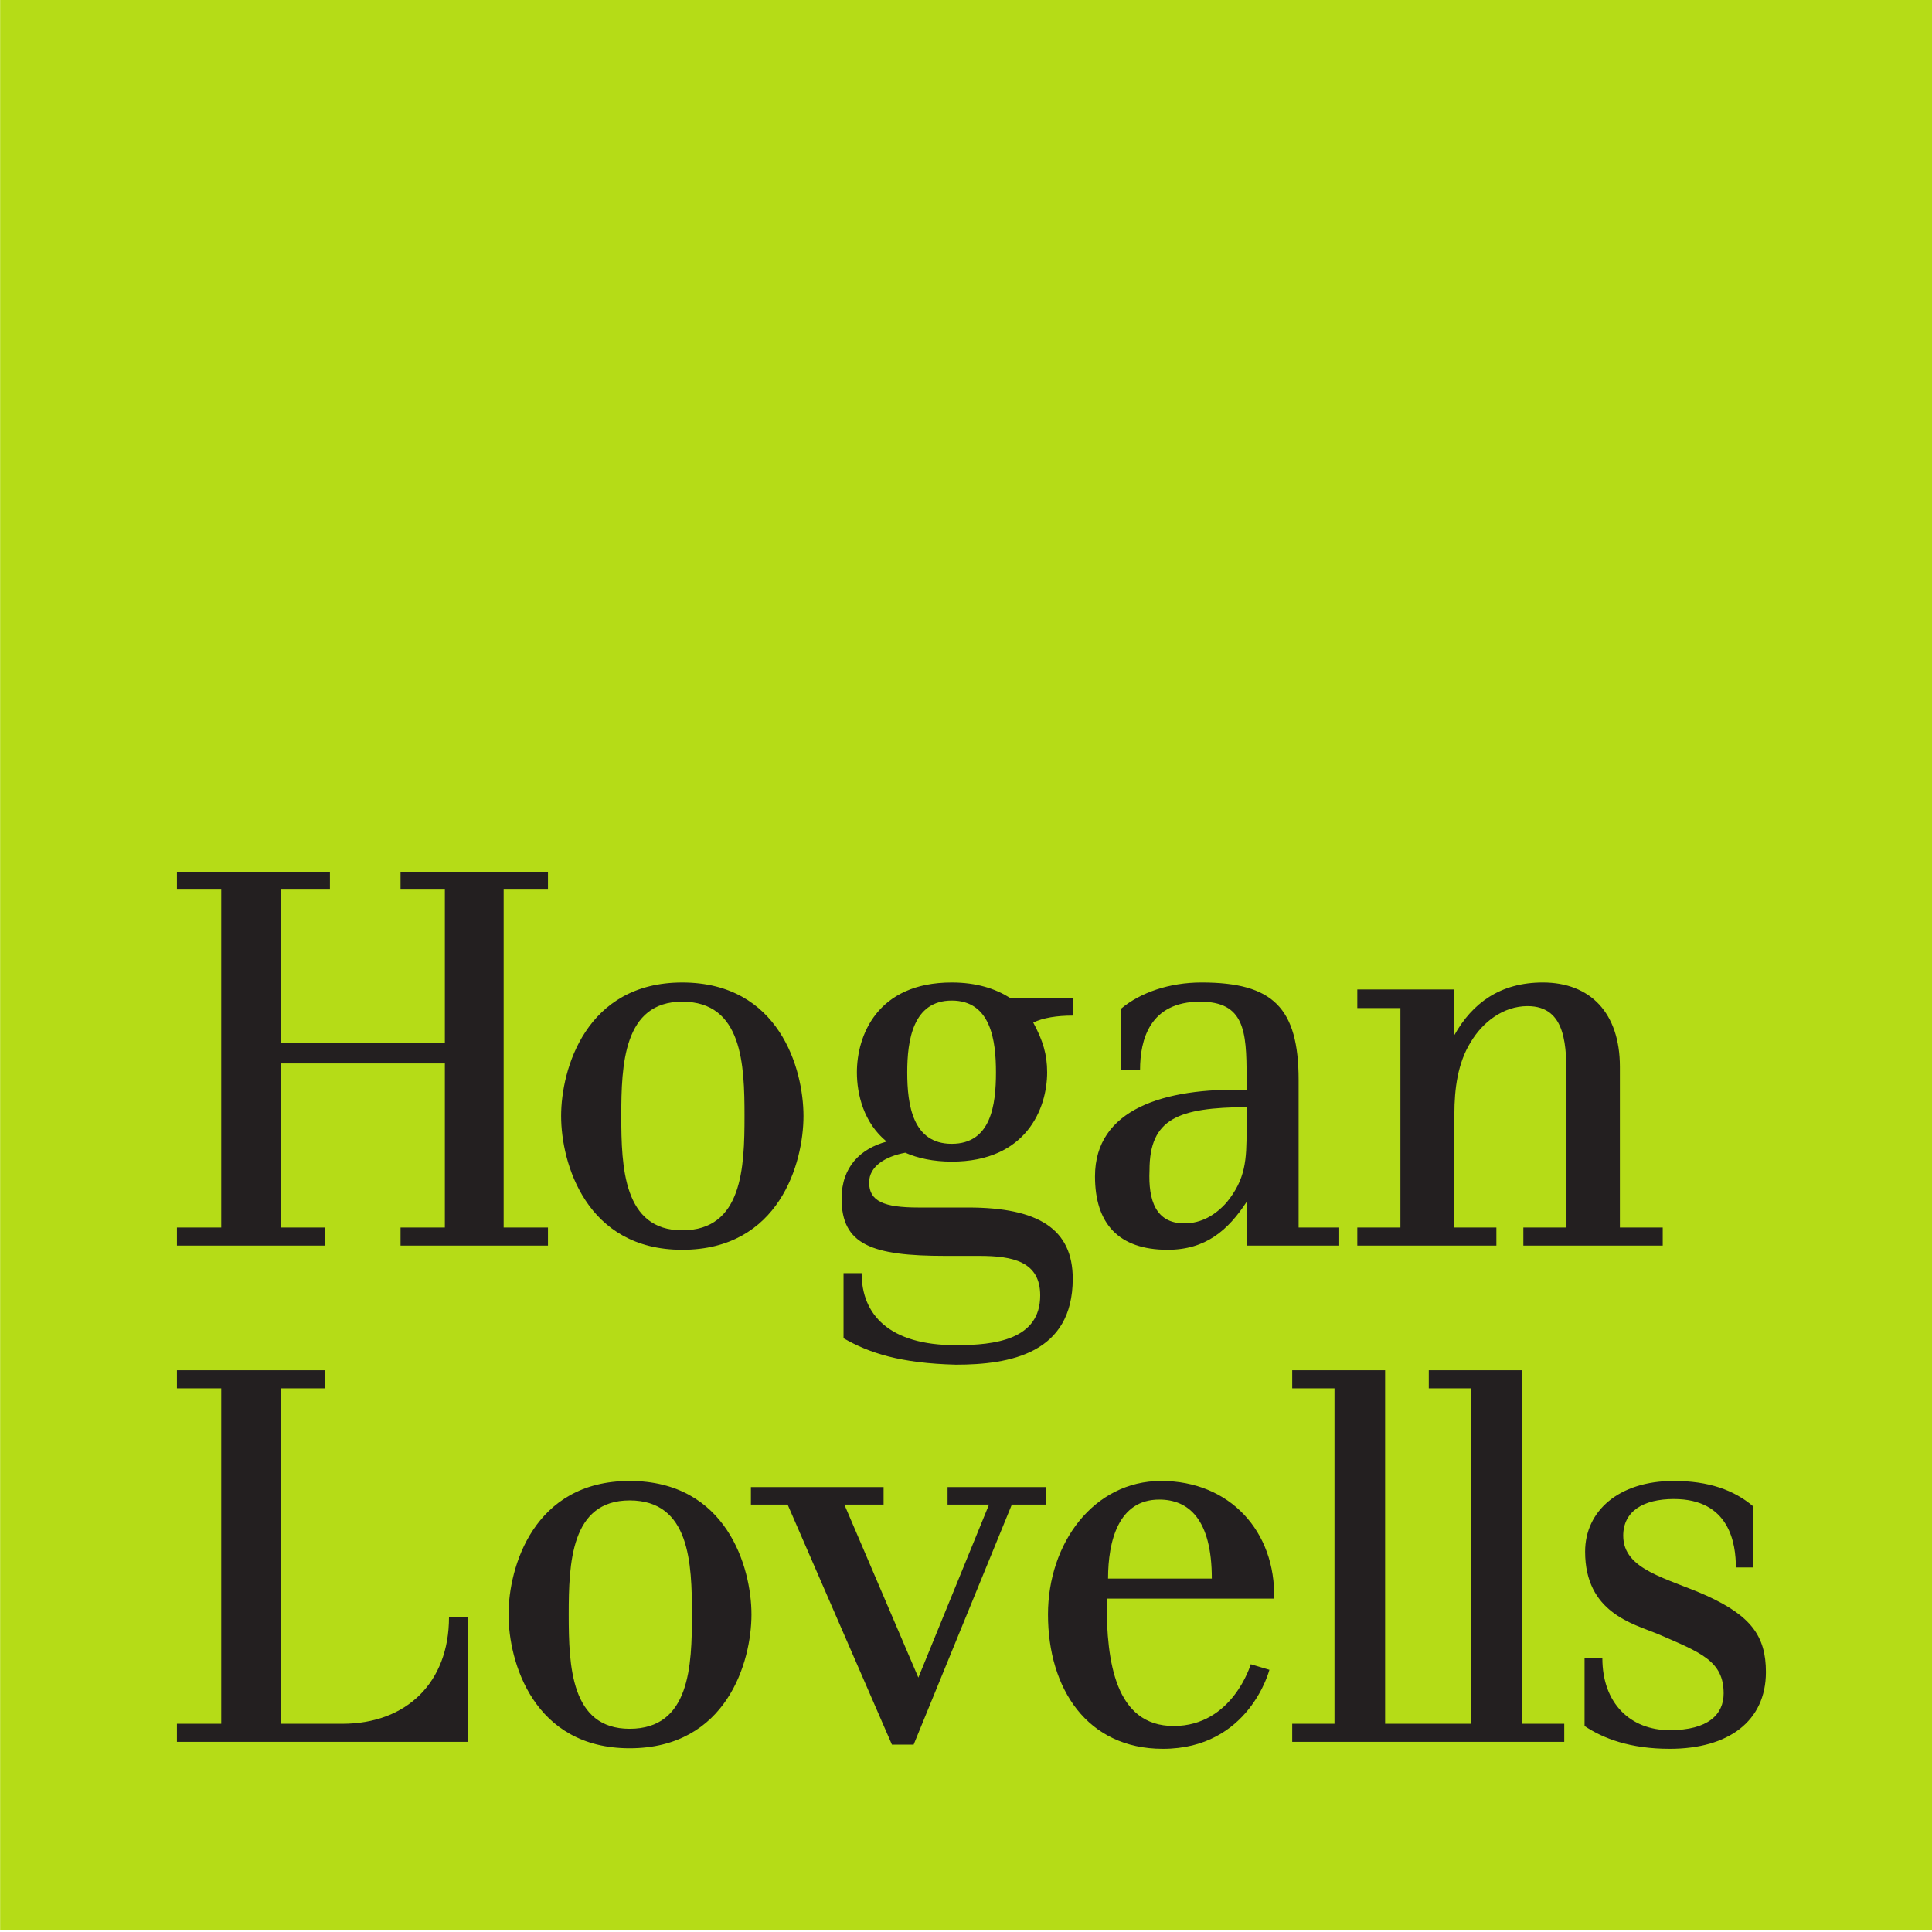 <?xml version="1.0" encoding="utf-8"?>
<svg xmlns="http://www.w3.org/2000/svg" id="svg2" height="400" width="400" version="1.0">
  <path id="Square" d="m78.539 841.89h69.461v-69.46h-69.461v69.46z" transform="matrix(5.759 0 0 -5.759 -452.28 4848.1)" fill="#b5dc17"/>
  <path id="Hogan-Lovells" d="m141.57 787.67c-0.7 0.6-1.62 0.92-2.86 0.92-1.99 0-3.19-1.09-3.19-2.54 0-2.19 1.71-2.59 2.61-2.96 1.55-0.67 2.37-0.97 2.37-2.14 0-0.75-0.55-1.32-1.94-1.32-1.4 0-2.42 0.95-2.42 2.59h-0.64v-2.44c0.67-0.45 1.64-0.82 3.06-0.82 2.11 0 3.46 0.99 3.46 2.76 0 1.3-0.55 2.02-2.12 2.74-1.42 0.64-3.01 0.92-3.01 2.16 0 0.88 0.72 1.32 1.82 1.32 2.01 0 2.23-1.61 2.23-2.46h0.63v2.19zm-8.27 9.38v0.65h1.55v5.25c0 1.22 0.02 2.71-1.4 2.71-0.87 0-1.61-0.57-2.04-1.29-0.47-0.75-0.59-1.69-0.59-2.59v-4.08h1.51v-0.65h-5v0.65h1.55v7.89h-1.55v0.67h3.49v-1.64c0.64 1.14 1.64 1.89 3.18 1.89 1.7 0 2.77-1.09 2.77-3.03v-5.78h1.54v-0.65h-5.01zm-8.31-17.84v0.65h1.52v12.06h-1.52v0.65h3.34v-12.71h3.08v12.06h-1.51v0.65h3.35v-12.71h1.52v-0.65h-9.78zm-1.64 22c0-1.07-0.03-1.77-0.72-2.61-0.4-0.45-0.9-0.75-1.52-0.75-1.02 0-1.3 0.82-1.25 1.91 0 1.87 1.05 2.25 3.49 2.27v-0.82zm-4.98-16.13c0 1.34 0.37 2.84 1.84 2.84 1.05 0 1.89-0.7 1.89-2.84h-3.73zm4.98 18.04v-0.47c-2.96 0.08-5.45-0.69-5.45-3.11 0-1.69 0.84-2.64 2.61-2.64 1.37 0 2.17 0.7 2.84 1.72v-1.57h3.33v0.65h-1.46v5.3c0 2.61-0.93 3.51-3.49 3.51-1.17 0-2.21-0.37-2.89-0.94v-2.2h0.68c0 1.07 0.34 2.45 2.16 2.45 1.59 0 1.67-1.05 1.67-2.7m0.99-18.76c0.06 2.41-1.59 4.23-4.06 4.23-2.43 0-4.07-2.24-4.07-4.8 0-2.67 1.41-4.83 4.13-4.83 3.11 0 3.83 2.84 3.83 2.84l-0.67 0.2s-0.65-2.22-2.77-2.22c-2.11 0-2.41 2.34-2.41 4.43v0.15h6.02zm-11.59 21.5c1.41 0 1.59-1.44 1.59-2.58 0-1.18-0.18-2.57-1.59-2.57-1.4 0-1.6 1.39-1.6 2.57 0 1.14 0.2 2.58 1.6 2.58m-2.34-5.07c-0.93-0.25-1.62-0.9-1.62-2.05 0-1.66 1.09-2.06 3.73-2.06h1.22c1.2 0 2.19-0.2 2.19-1.42 0-1.59-1.62-1.79-3.03-1.79-2.4 0-3.39 1.1-3.39 2.59h-0.65v-2.34c0.92-0.53 2.04-0.9 4.04-0.95 1.94 0 4.2 0.4 4.2 3.09 0 1.79-1.24 2.56-3.76 2.56h-1.79c-1.25 0-1.77 0.23-1.77 0.9 0 0.59 0.6 0.94 1.3 1.07 0.45-0.2 1.02-0.32 1.67-0.32 2.68 0 3.43 1.91 3.43 3.21 0 0.64-0.15 1.14-0.5 1.79 0.35 0.17 0.85 0.25 1.42 0.25v0.64h-2.26c-0.53 0.33-1.2 0.55-2.09 0.55-2.69 0-3.41-1.92-3.41-3.23 0-0.8 0.25-1.82 1.07-2.49m-4.88-13.05h1.32l3.75-8.63h0.78l3.53 8.63h1.24v0.63h-3.55v-0.63h1.49l-2.54-6.22-2.66 6.22h1.41v0.63h-4.77v-0.63zm-2.47 18.08c2.17 0 2.24-2.27 2.24-4.11s-0.07-4.11-2.24-4.11c-2.11 0-2.19 2.27-2.19 4.11s0.08 4.11 2.19 4.11m-1.89-17.93c2.17 0 2.24-2.26 2.24-4.1 0-1.85-0.07-4.11-2.24-4.11-2.115 0-2.19 2.26-2.19 4.11 0 1.84 0.075 4.1 2.19 4.1m1.89 9.01c3.49 0 4.36 3.12 4.36 4.81s-0.87 4.8-4.36 4.8c-3.458 0-4.353-3.11-4.353-4.8s0.895-4.81 4.353-4.81m-1.89-17.92c3.49 0 4.38 3.11 4.38 4.81 0 1.69-0.89 4.8-4.38 4.8-3.459 0-4.354-3.11-4.354-4.8 0-1.7 0.895-4.81 4.354-4.81m-14.682 0.88h-1.593v-0.65h10.453v4.48h-0.672c0-2.34-1.52-3.83-3.836-3.83h-2.211v12.06h1.59v0.65h-5.324v-0.65h1.593v-12.06zm6.446 17.19v0.65h1.593v5.9h-5.898v-5.9h1.59v-0.65h-5.324v0.65h1.593v12.15h-1.593v0.64h5.5v-0.64h-1.766v-5.51h5.898v5.51h-1.593v0.64h5.3v-0.64h-1.593v-12.15h1.593v-0.65h-5.3z" transform="matrix(5.759 0 0 -5.759 -452.28 4848.1)" fill="#231f20"/>
</svg>